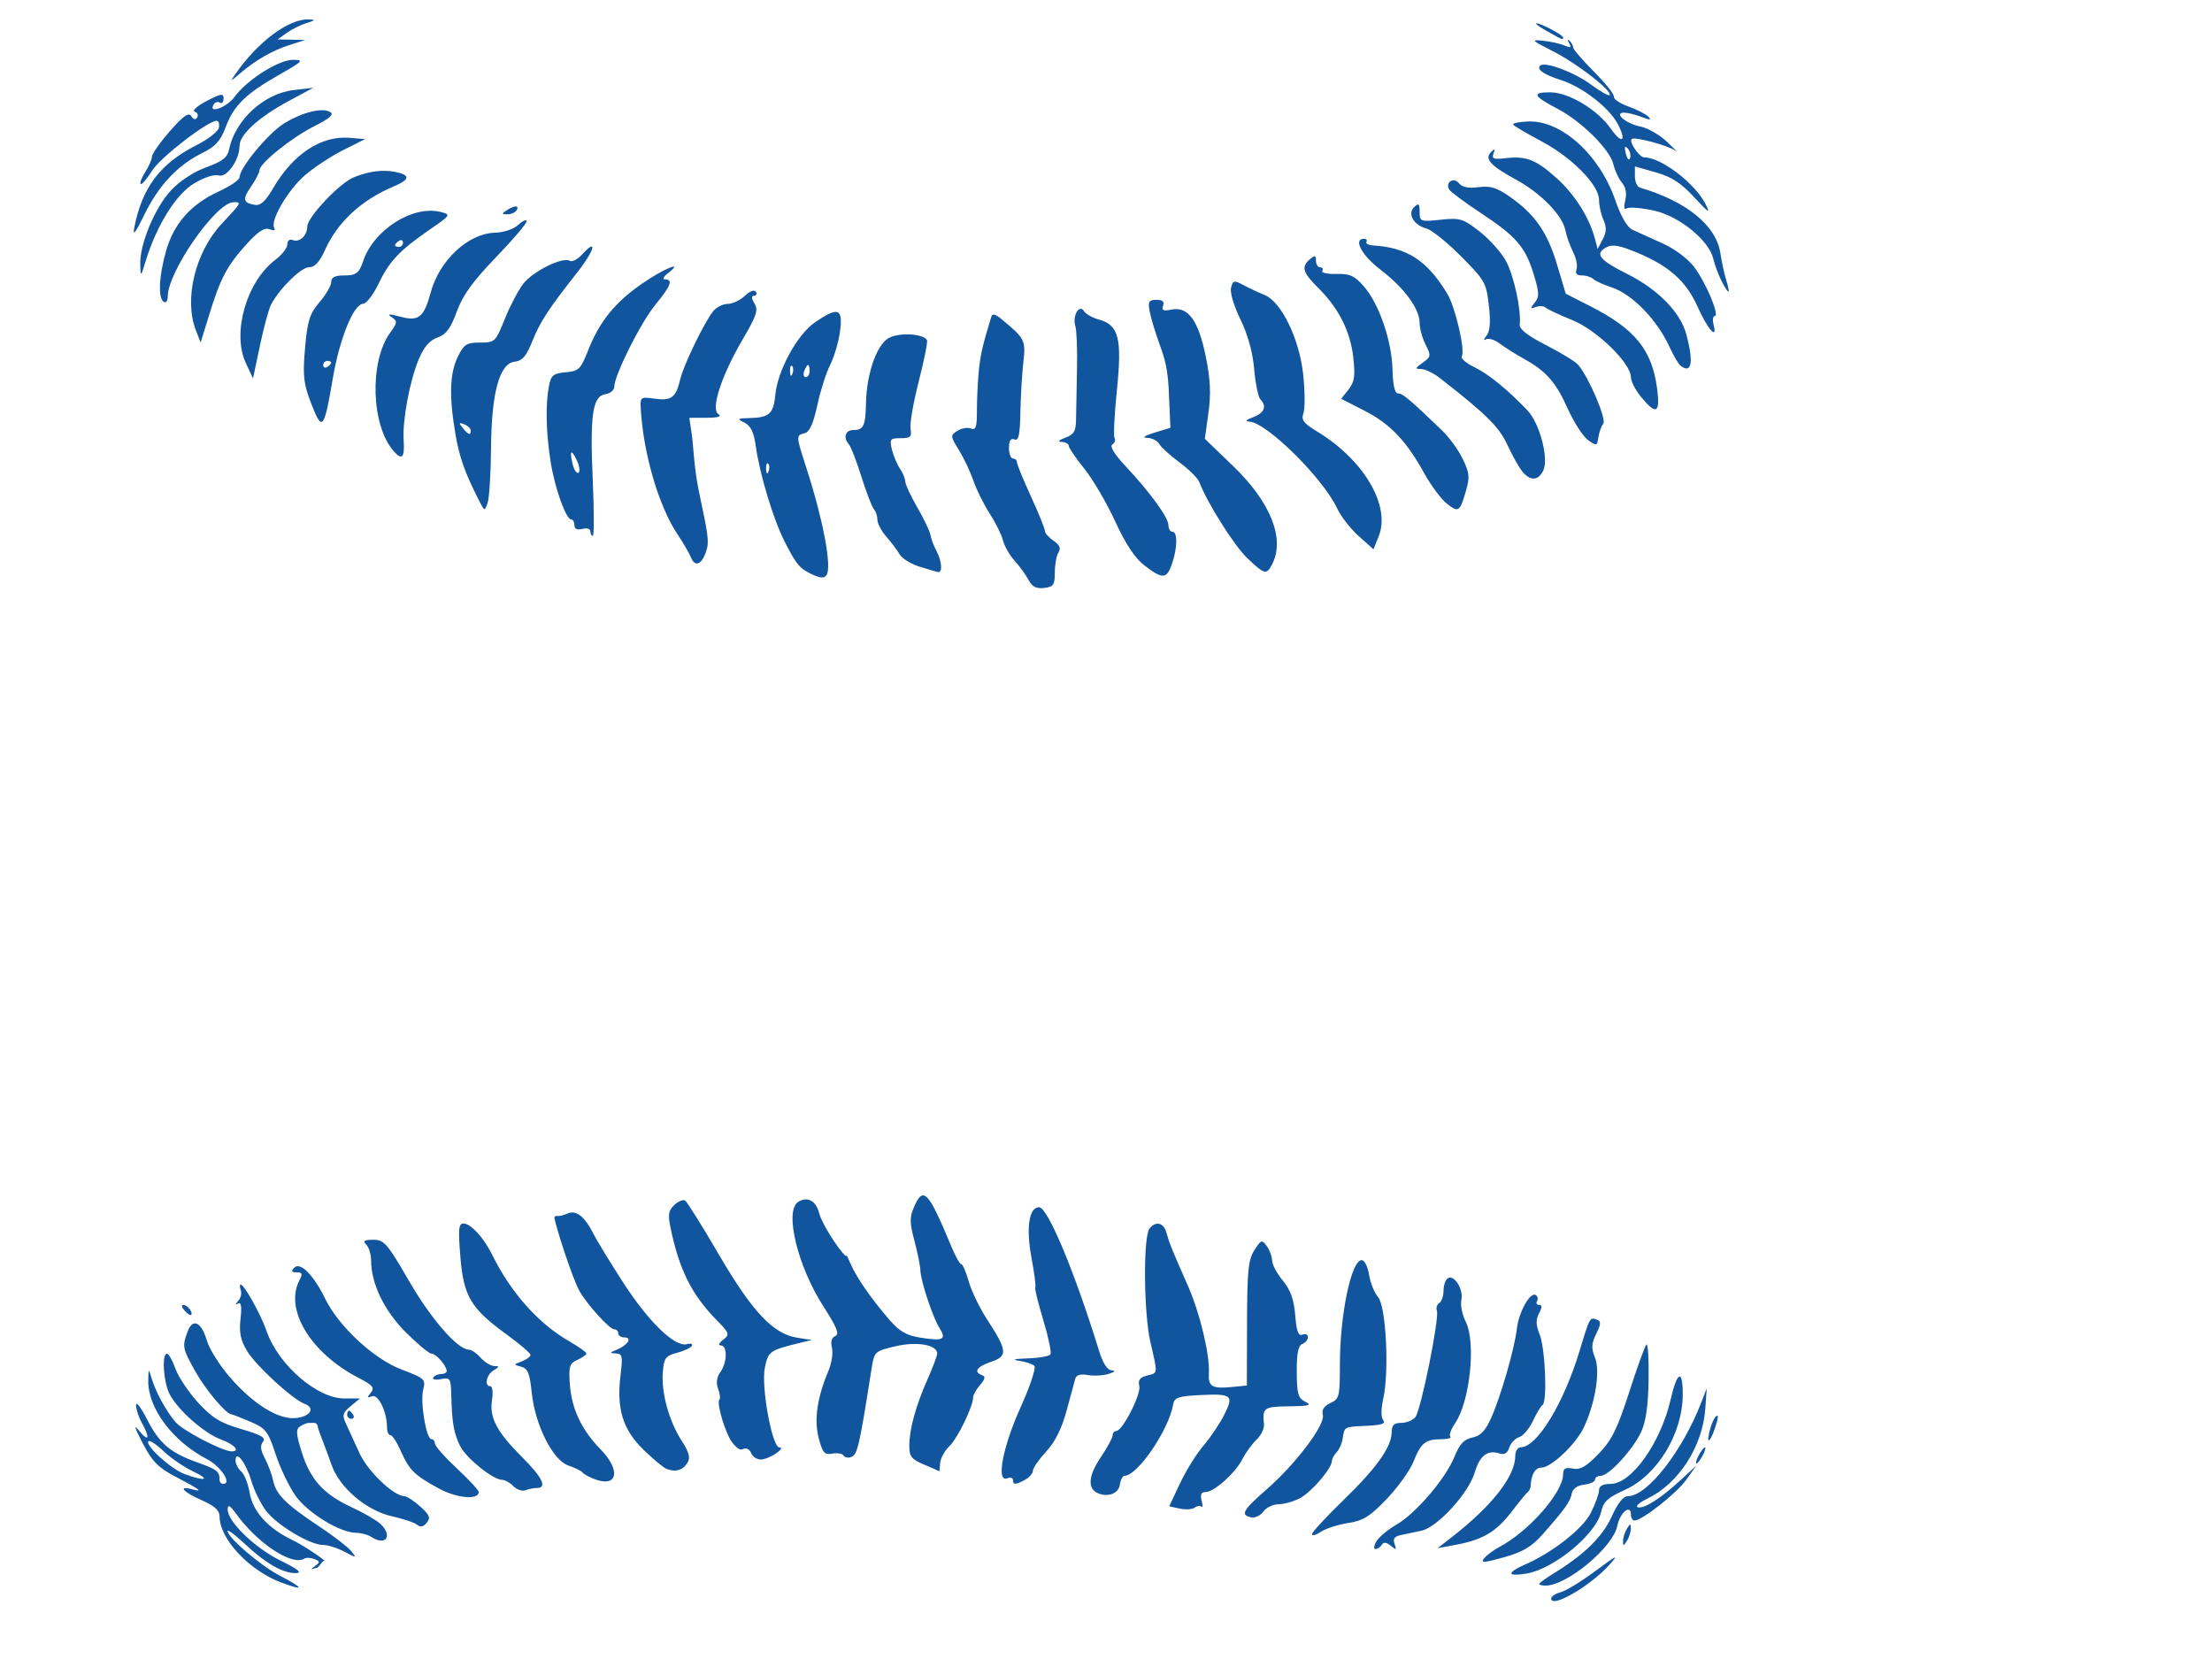 <?xml version="1.0" encoding="UTF-8"?>
<svg width="640" height="480" xmlns="http://www.w3.org/2000/svg" xmlns:svg="http://www.w3.org/2000/svg">
 <title>blue option 3 stitching baseball</title>

 <g>
  <title>Layer 1</title>
  <path id="path3628" fill="#11559e" d="m91.473,453.636c-1.65,0.541 -1.7,0.443 -0.29,-0.574c1.47,-1.06 1.439,-1.326 -0.233,-1.981c-1.062,-0.416 -2.393,-0.464 -2.959,-0.108c-3.434,2.167 -13.453,-4.402 -19.526,-12.801c-1.901,-2.631 -2.563,-3.007 -2.59,-1.476c-0.062,3.512 7.846,11.178 15.32,14.849c5.021,2.466 6.35,3.534 4.484,3.601c-3.679,0.133 -8.82,-2.786 -14.782,-8.394c-2.782,-2.619 -5.058,-4.325 -5.058,-3.795c0,1.868 9.627,10.098 15.162,12.96c7.063,3.653 7.193,4.522 0.286,1.918c-9.266,-3.493 -17.755,-12.606 -17.755,-19.058c0,-1.788 -1.41,-3.072 -5.191,-4.726c-5.341,-2.336 -7.068,-4.307 -2.769,-3.16c3.404,0.908 2.32,0.083 -4.761,-3.624c-5.039,-2.637 -6.768,-4.398 -9.525,-9.698c-2.411,-4.634 -2.687,-5.638 -0.969,-3.532c2.748,3.369 3.165,2.008 0.721,-2.354c-0.907,-1.618 -1.667,-3.931 -1.689,-5.138c-0.022,-1.208 1.386,0.591 3.131,3.996c3.668,7.156 6.686,9.744 14.716,12.615c5.63,2.013 6.336,2.571 6.336,5.009c0,0.647 0.47,1.177 1.046,1.177c2.633,0 -0.645,-5.053 -4.622,-7.124c-10.081,-5.249 -17.231,-14.844 -17.062,-22.896c0.072,-3.44 0.097,-3.455 0.952,-0.581c1.179,3.952 4.141,9.401 6.893,12.676c2.062,2.454 13.651,8.507 16.286,8.507c2.593,0 0.816,-1.994 -3.048,-3.421c-4.932,-1.82 -12.606,-8.605 -14.938,-13.208c-1.762,-3.479 -2.277,-11.626 -0.734,-11.626c0.507,0 1.614,1.951 2.458,4.336c0.845,2.385 3.795,6.799 6.555,9.811c4.066,4.437 6.44,5.892 12.499,7.66c5.77,1.685 7.203,2.523 6.268,3.672c-0.862,1.06 -0.706,2.439 0.54,4.781c0.964,1.811 2.051,4.734 2.419,6.498c0.827,3.983 3.752,6.885 13.326,13.226c4.123,2.733 8.277,5.93 9.229,7.105c1.662,2.055 1.585,2.063 -1.961,0.191c-2.031,-1.072 -4.815,-1.947 -6.189,-1.947c-3.796,0 -13.433,-5.806 -16.541,-9.966c-1.521,-2.035 -3.42,-5.928 -4.219,-8.654c-1.537,-5.236 -4.542,-9.076 -4.542,-5.803c0,0.971 0.738,2.39 1.64,3.154c0.902,0.765 1.988,3.486 2.412,6.048c0.911,5.508 5.246,10.351 12.314,13.758c2.736,1.319 6.993,4.042 9.459,6.05c-0.54,-0.45 -1.812,2.28 -2.497,2.047zm-35.587,-27.906c-2.618,-1.231 -6.453,-3.851 -8.521,-5.822c-2.069,-1.973 -4.052,-3.288 -4.408,-2.924c-1.115,1.138 6.441,8.015 10.427,9.492c6.021,2.23 7.742,1.716 2.501,-0.746zm392.919,36.784c0,-0.622 1.232,-1.446 2.737,-1.831c1.505,-0.386 6.047,-3.162 10.093,-6.17c6.346,-4.718 6.881,-4.944 3.896,-1.648c-5.551,6.13 -16.726,12.577 -16.726,9.649zm-3.46,-4.232c0,-0.272 1.947,-1.685 4.325,-3.141c8.687,-5.316 14.074,-10.621 16.684,-16.43c1.74,-3.869 3.33,-5.836 4.718,-5.836c5.539,0 15.735,-13.055 21.15,-27.079l1.59,-4.12l-0.415,5.886c-0.766,10.876 -7.644,21.615 -16.635,25.969c-2.369,1.15 -3.692,2.299 -2.938,2.556c1.745,0.594 6.589,-2.464 12.414,-7.838l4.559,-4.205l-2.926,4.121c-2.775,3.907 -12.777,11.773 -14.972,11.773c-0.562,0 -1.023,-0.778 -1.023,-1.729c0,-3.163 -3.185,-0.558 -3.923,3.208c-1.226,6.251 -14.56,17.357 -20.841,17.357c-0.972,0 -1.767,-0.221 -1.767,-0.492zm-8.075,-3.055c0,-0.482 1.605,-1.555 3.565,-2.383c8.047,-3.402 17.105,-10.459 19.452,-15.153c1.298,-2.598 2.361,-5.539 2.361,-6.536c0,-1.213 1.1,-1.813 3.325,-1.813c6.071,0 14.489,-11.823 17.397,-24.432c1.894,-8.21 3.501,-8.91 3.501,-1.525c0,11.344 -7.292,23.415 -16.714,27.668c-4.985,2.249 -6.265,3.429 -6.894,6.352c-1.36,6.319 -13.371,16.343 -21.375,17.836c-2.539,0.474 -4.618,0.468 -4.618,-0.014zm-7.878,-4.347c0.751,-0.924 2.745,-2.406 4.429,-3.296c8.501,-4.487 18.425,-15.803 18.439,-21.028c0.005,-1.694 0.651,-2.071 2.82,-1.649c2.157,0.421 3.897,-0.576 7.456,-4.278c3.796,-3.948 5.404,-7.187 8.82,-17.776c2.297,-7.123 4.544,-13.342 4.991,-13.822c0.448,-0.48 0.738,4.047 0.646,10.058c-0.118,7.615 -0.772,12.229 -2.16,15.211c-2.389,5.138 -9.329,12.688 -11.664,12.688c-0.921,0 -1.675,0.495 -1.675,1.098c0,0.605 -1.423,1.268 -3.163,1.473c-1.978,0.232 -3.312,1.186 -3.566,2.545c-0.438,2.358 -1.998,4.546 -8.395,11.783c-3.239,3.663 -5.744,5.153 -11.254,6.692c-5.813,1.623 -6.843,1.678 -5.724,0.301zm-31.127,-4.968c0.761,-1.246 3.339,-3.385 5.727,-4.755c5.595,-3.21 14.25,-13.321 16.81,-19.641c1.51,-3.727 2.786,-5.098 5.199,-5.59c2.372,-0.485 3.778,-1.951 5.446,-5.686c2.784,-6.227 6.766,-20.06 7.431,-25.813c0.56,-4.84 3.867,-10.741 5.458,-9.738c0.575,0.364 0.748,1.153 0.382,1.757c-0.364,0.602 -0.095,1.095 0.599,1.095c0.905,0 0.897,0.698 -0.028,2.463c-0.97,1.85 -0.927,3.357 0.177,6.075c1.623,3.999 2.262,19.531 0.841,20.427c-0.495,0.312 -1.743,2.38 -2.772,4.595c-1.031,2.215 -2.835,4.339 -4.009,4.72c-1.176,0.38 -2.465,1.747 -2.866,3.035c-0.494,1.587 -1.392,2.129 -2.781,1.679c-3.482,-1.128 -5.757,0.61 -7.191,5.492c-1.748,5.959 -10.775,15.849 -15.372,16.842c-1.903,0.412 -4.61,0.985 -6.015,1.275c-1.865,0.384 -2.352,1.08 -1.802,2.575c0.642,1.751 0.484,1.827 -1.092,0.519c-1.24,-1.027 -2.089,-1.124 -2.591,-0.294c-0.411,0.679 -1.24,1.235 -1.844,1.235c-0.602,0 -0.47,-1.02 0.293,-2.267zm21.683,-1.087c11.821,-9.186 18.475,-17.715 18.475,-23.677c0,-1.32 0.718,-2.402 1.594,-2.402c4.682,0 12.444,-12.753 17.032,-27.983c2.892,-9.602 2.969,-9.742 4.933,-8.972c1.304,0.51 1.278,1.206 -0.152,4.13c-1.39,2.844 -1.457,4.164 -0.349,6.892c1.574,3.878 0.117,13.014 -3.211,20.136c-2.284,4.887 -9.451,11.684 -12.32,11.684c-1.773,0 -2.939,2.005 -3.081,5.298c-0.029,0.647 -0.405,1.442 -0.836,1.766c-0.432,0.323 -2.515,2.856 -4.628,5.628c-4.441,5.819 -8.351,8.165 -16.012,9.6l-5.463,1.023l4.018,-3.123zm49.656,0.999c0,-0.971 0.504,-2.561 1.118,-3.532c0.995,-1.569 1.118,-1.569 1.118,0c0,0.971 -0.503,2.561 -1.118,3.532c-0.994,1.57 -1.118,1.57 -1.118,0zm-362.239,-1.178c-0.951,-0.627 -2.915,-1.148 -4.364,-1.159c-4.642,-0.031 -13.963,-5.743 -17.496,-10.72c-1.86,-2.621 -4.456,-8.04 -5.768,-12.041c-2.173,-6.629 -2.821,-7.465 -7.277,-9.375c-2.69,-1.154 -5.15,-2.109 -5.467,-2.122c-1.567,-0.064 -7.456,-7.048 -10.461,-12.405c-3.752,-6.691 -3.862,-7.246 -2.266,-11.531c1.499,-4.026 3.995,-2.855 5.605,2.629c0.706,2.404 3.707,7.166 6.671,10.582c6.758,7.79 14.033,12.29 19.05,11.786c4.202,-0.422 5.742,-2.908 2.547,-4.112c-3.539,-1.333 -14.041,-10.982 -16.659,-15.305c-1.885,-3.113 -2.329,-5.292 -1.89,-9.267c0.402,-3.645 0.186,-4.977 -0.724,-4.459c-0.87,0.497 -0.852,0.248 0.053,-0.753c0.744,-0.822 1.077,-2.224 0.743,-3.117c-0.336,-0.892 -0.347,-1.622 -0.024,-1.622c1.019,0 5.821,8.639 7.526,13.539c3.38,9.711 14.594,19.426 22.427,19.426l4.568,0l-2.696,2.228c-2.315,1.913 -2.511,2.619 -1.385,5.002c0.721,1.527 2.465,5.34 3.874,8.474c2.39,5.31 9.866,12.493 13.102,12.587c0.698,0.02 2.745,1.363 4.55,2.983c2.692,2.416 3.027,3.258 1.866,4.687c-0.961,1.181 -1.855,1.368 -2.783,0.582c-0.753,-0.637 -4.026,-1.74 -7.275,-2.451c-7.305,-1.6 -15.167,-8.267 -17.453,-14.803c-0.881,-2.516 -2.135,-5.898 -2.787,-7.517c-0.653,-1.618 -1.231,-3.34 -1.284,-3.826c-0.053,-0.486 -0.486,-0.883 -0.962,-0.883c-0.475,0 -1.254,0.008 -1.73,0.018c-0.475,0.01 -1.549,0.461 -2.386,1.003c-1.242,0.804 -1.159,2.15 0.454,7.339c2.486,7.995 6.272,12.215 14.333,15.971c3.489,1.625 7.252,3.786 8.363,4.8c3.837,3.503 1.697,6.664 -2.596,3.832zm272.219,-0.747c-0.007,-0.56 4.083,-4.991 9.089,-9.848c9.712,-9.423 13.98,-15.441 13.987,-19.719c0.004,-2.003 0.674,-2.649 2.747,-2.649c1.509,0 3.357,-0.756 4.108,-1.68c1.607,-1.975 7.005,-28.702 6.22,-30.792c-0.296,-0.787 0.016,-1.781 0.694,-2.209c0.677,-0.426 1.232,-2.039 1.232,-3.581c0,-1.542 0.553,-3.153 1.229,-3.58c1.852,-1.168 4.607,3.208 3.929,6.239c-0.326,1.462 0.237,4.297 1.251,6.3c3.036,5.991 1.243,23.133 -3.079,29.436c-1.16,1.692 -1.778,3.413 -1.373,3.825c0.404,0.413 -0.779,0.76 -2.63,0.769c-4.576,0.025 -5.847,1.053 -8.033,6.499c-1.03,2.566 -4.519,7.431 -7.753,10.808c-4.842,5.059 -6.807,6.282 -11.148,6.942c-2.897,0.441 -6.436,1.579 -7.864,2.53c-1.427,0.95 -2.6,1.27 -2.606,0.71zm-17.581,-4.884c-3.204,-0.679 -2.446,-2.053 4.444,-8.062c8.424,-7.344 17.018,-18.723 16.289,-21.568c-0.376,-1.464 0.333,-2.576 2.189,-3.439c2.565,-1.193 2.744,-1.905 2.744,-10.943c0,-14.654 3.282,-30.411 6.333,-30.411c0.792,0 1.745,1.919 2.118,4.266c0.373,2.347 1.542,5.24 2.597,6.43c2.297,2.59 3.267,21.362 1.515,29.32c-0.688,3.127 -0.692,5.481 -0.007,6.323c0.786,0.968 -0.529,1.411 -4.733,1.596c-6.654,0.291 -6.488,0.205 -7.004,3.658c-0.214,1.426 -1.005,3.222 -1.757,3.99c-0.753,0.769 -1.369,1.903 -1.369,2.522c0,2.131 -5.894,9.006 -9.231,10.767c-1.839,0.97 -4.637,1.765 -6.218,1.765c-1.582,0 -3.554,0.947 -4.384,2.106c-0.829,1.159 -2.415,1.915 -3.526,1.68zm-20.647,-2.529l-3.057,-0.669l3.114,-6.639c1.711,-3.651 4.77,-8.565 6.798,-10.922c2.026,-2.356 4.742,-6.399 6.034,-8.984c2.831,-5.663 2.208,-6.119 -7.643,-5.599c-5.732,0.302 -6.843,0.723 -7.183,2.712c-1.25,7.331 -10.299,20.603 -14.048,20.603c-0.542,0 -1.15,1.144 -1.353,2.542c-0.368,2.536 -3.25,3.723 -6.217,2.561c-3.2,-1.253 -2.987,-4.995 0.587,-10.296c1.942,-2.881 3.531,-5.806 3.531,-6.498c0,-0.693 0.47,-1.26 1.044,-1.26c1.813,0 7.275,-10.693 6.669,-13.058c-0.425,-1.653 0.162,-2.446 2.198,-2.968c3.264,-0.836 3.202,-0.234 1.007,-9.739c-1.935,-8.376 -2.102,-30.434 -0.25,-32.804c1.791,-2.292 4.1,-1.737 4.899,1.177c0.844,3.075 1.447,4.566 6.199,15.339c3.518,7.972 6.403,20.075 6.08,25.499c-0.22,3.661 0.983,4.369 6.515,3.83l4.476,-0.436l0.048,-17.963c0.043,-15.29 0.36,-18.446 2.136,-21.212c1.956,-3.046 2.181,-3.116 3.603,-1.132c0.834,1.164 1.517,3.035 1.517,4.156c0,1.122 1.388,3.724 3.087,5.785c2.253,2.732 3.224,5.435 3.596,10.007c0.383,4.711 0.904,6.107 2.104,5.638c0.877,-0.344 1.593,-0.023 1.593,0.715c0,0.737 -0.739,1.629 -1.643,1.984c-1.188,0.465 -1.631,2.701 -1.601,8.082c0.037,6.412 0.383,7.608 2.509,8.659c1.992,0.984 1.081,1.234 -4.744,1.297c-7.334,0.082 -7.748,0.379 -7.249,5.204c0.123,1.197 -0.849,3.2 -2.162,4.449c-1.312,1.248 -3.152,3.78 -4.088,5.626c-2.044,4.034 -8.188,9.525 -10.658,9.525c-1.237,0 -1.584,0.751 -1.144,2.471c0.348,1.359 0.327,2.158 -0.048,1.776c-0.374,-0.382 -1.247,-0.266 -1.94,0.258c-0.693,0.525 -2.635,0.652 -4.316,0.284zm-214.108,-5.681c-7.263,-3.891 -8.803,-5.386 -11.247,-10.916c-1.135,-2.571 -2.505,-4.674 -3.044,-4.674c-0.537,0 -0.978,-0.981 -0.978,-2.179c0,-4.5 -2.522,-9.761 -4.337,-9.051c-1.428,0.559 -1.494,0.365 -0.355,-1.036c1.167,-1.436 0.566,-2.158 -3.585,-4.308c-13.85,-7.175 -21.481,-19.808 -17.059,-28.24c0.968,-1.845 0.814,-2.278 -0.808,-2.278c-1.527,0 -1.682,-0.326 -0.654,-1.375c1.695,-1.73 5.579,2.205 8.912,9.027c3.923,8.029 14.061,17.423 22.087,20.464c6.698,2.54 7.04,2.854 6.271,5.788c-0.927,3.539 0.859,14.365 2.37,14.365c0.55,0 1.001,0.569 1.001,1.264c0,0.696 2.855,3.927 6.344,7.181c3.489,3.255 6.344,6.333 6.344,6.841c0,2.334 -6.166,1.856 -11.262,-0.873zm21.298,-0.807c-0.988,-1.008 -2.455,-1.833 -3.259,-1.833c-2.594,0 -10.347,-6.219 -12.124,-9.727c-1.85,-3.652 -2.388,-6.725 -2.595,-14.839c-0.124,-4.806 -0.318,-5.105 -2.982,-4.585c-1.566,0.306 -2.574,0.103 -2.238,-0.451c0.336,-0.554 1.358,-1.008 2.271,-1.008c0.915,0 1.646,-0.397 1.626,-0.883c-0.065,-1.567 -3.063,-5.003 -4.364,-5.003c-0.694,0 -4.05,-2.782 -7.457,-6.18c-6.268,-6.254 -10.059,-14.121 -10.059,-20.871c0,-1.699 -0.622,-3.723 -1.384,-4.5c-1.076,-1.099 -0.622,-1.413 2.043,-1.413c3.12,0 4.043,1.065 10.324,11.927c6.371,11.017 14.076,19.859 17.307,19.859c0.739,0 2.284,1.06 3.432,2.356c1.148,1.294 2.916,2.37 3.928,2.389c1.572,0.031 1.546,0.21 -0.18,1.237c-2.115,1.258 -2.798,4.615 -0.937,4.615c0.594,0 0.8,1.772 0.455,3.937c-0.812,5.107 1.378,9.263 8.755,16.62c5.858,5.842 7.301,8.874 4.223,8.874c-0.901,0 -2.391,0.296 -3.313,0.657c-0.921,0.361 -2.483,-0.169 -3.472,-1.178zm23.449,-2.046c-1.568,-0.595 -3.125,-1.46 -3.461,-1.922c-0.335,-0.461 -2.167,-1.362 -4.07,-2.001c-4.531,-1.522 -9.675,-11.77 -10.625,-21.172c-0.557,-5.501 -1.131,-6.912 -3.021,-7.417c-2.278,-0.608 -2.274,-0.645 0.177,-1.57c1.381,-0.521 2.497,-1.362 2.48,-1.868c-0.017,-0.507 -3.07,-3.127 -6.786,-5.823c-10.462,-7.59 -12.554,-11.083 -13.488,-22.519c-0.661,-8.082 -0.513,-9.663 0.905,-9.663c2.1,0 5.838,4.077 8.305,9.062c5.471,11.05 13.397,19.923 22.422,25.101c2.653,1.52 4.822,3.072 4.822,3.447c0,0.375 -1.167,1.204 -2.595,1.843c-2.286,1.024 -2.546,1.865 -2.183,7.048c0.495,7.072 3.383,13.214 8.823,18.767c6.03,6.154 5.032,11.241 -1.705,8.687zm121.086,0.25c0,-0.627 -0.753,-0.845 -1.674,-0.485c-3.261,1.277 -1.307,-9.049 3.889,-20.551c2.755,-6.097 4.523,-11.431 3.972,-11.977c-0.548,-0.541 -2.554,-1.211 -4.457,-1.486c-2.219,-0.323 -1.312,-0.567 2.528,-0.681c3.293,-0.096 6.261,-0.628 6.596,-1.18c0.333,-0.551 -0.61,-5.032 -2.099,-9.955c-1.487,-4.922 -2.518,-9.141 -2.288,-9.377c0.23,-0.235 -0.266,-4.099 -1.103,-8.587c-1.621,-8.69 -0.729,-14.636 2.196,-14.636c2.493,0 10.275,18.629 17.335,41.499c1.138,3.692 2.396,5.633 3.699,5.71c1.233,0.072 0.891,0.453 -0.909,1.013c-1.587,0.493 -4.304,0.64 -6.039,0.328c-2.06,-0.372 -3.315,-0.009 -3.617,1.046c-0.255,0.889 -1.386,5.059 -2.514,9.268c-1.389,5.174 -3.299,9.003 -5.9,11.823c-2.116,2.294 -3.848,4.79 -3.848,5.551c0,0.759 -1.003,1.928 -2.23,2.598c-2.775,1.516 -3.537,1.533 -3.537,0.079zm-100.285,-3.233c-0.914,-0.374 -3.936,-2.905 -6.716,-5.625c-5.891,-5.762 -7.726,-11.766 -6.542,-21.425c0.682,-5.579 0.534,-6.258 -1.388,-6.324c-1.875,-0.065 -1.834,-0.205 0.327,-1.095c3.162,-1.302 4.555,-3.54 2.204,-3.54c-0.989,0 -1.797,-0.53 -1.797,-1.178c0,-0.647 -0.536,-1.176 -1.19,-1.176c-1.327,0 -7.851,-7.193 -10.019,-11.047c-2.167,-3.852 -7.248,-19.786 -7.248,-21.275c0,-0.354 0.389,-0.559 0.865,-0.455c0.476,0.102 1.78,-0.222 2.899,-0.721c2.473,-1.104 4.954,0.813 7.436,5.746c1.002,1.989 4.903,8.385 8.669,14.213c7.357,11.381 14.976,18.766 18.416,17.847c1.151,-0.306 1.805,-0.085 1.456,0.492c-0.35,0.576 -2.297,1.485 -4.327,2.018c-3.261,0.857 -3.736,1.506 -4.065,5.558c-0.481,5.925 1.754,14.102 5.412,19.807c2.222,3.463 2.616,4.973 1.69,6.475c-1.325,2.146 -3.515,2.76 -6.082,1.705zm74.619,-1.198c-3.696,-1.548 -4.325,-2.346 -4.319,-5.478c0.008,-4.803 1.879,-11.61 5.301,-19.301c1.522,-3.419 2.767,-6.743 2.767,-7.387c0,-2.528 -5.945,-3.547 -12.13,-2.079c-6.035,1.432 -6.082,1.478 -6.916,6.796c-3.492,22.241 -4.02,24.525 -5.837,25.237c-0.865,0.34 -1.859,0.146 -2.207,-0.428c-0.347,-0.574 -1.816,-0.825 -3.264,-0.557c-2.256,0.417 -2.818,-0.224 -3.936,-4.496c-1.384,-5.289 -0.445,-11.732 2.84,-19.505c0.914,-2.16 1.359,-5.15 0.991,-6.647c-0.436,-1.771 -0.093,-2.946 0.982,-3.367c1.265,-0.495 0.459,-2.5 -3.444,-8.565c-7.487,-11.634 -11.353,-27.641 -7.306,-30.246c2.666,-1.717 5.205,-0.316 6.112,3.371c0.663,2.7 5.401,10.302 7.662,12.295c0.367,0.324 -0.303,-1.627 1.442,2.355c1.743,3.982 5.847,9.886 11.167,16.07c2.927,3.402 4.925,4.547 9.086,5.201c6.541,1.028 7.5,0.535 5.427,-2.79c-2.012,-3.23 -5.435,-13.569 -5.536,-16.715c-0.041,-1.295 -0.819,-5.145 -1.729,-8.556c-1.384,-5.19 -1.405,-6.774 -0.131,-9.713c2.702,-6.229 4.127,-4.72 10.862,11.499c1.142,2.753 2.414,5.004 2.826,5.004c0.412,0 1.386,2.252 2.164,5.003c0.778,2.753 3.141,7.653 5.251,10.89c5.938,9.111 6.1,10.71 1.242,12.347c-4.169,1.403 -5.221,2.944 -2.641,3.865c1.058,0.378 0.903,1.136 -0.576,2.84c-1.111,1.278 -2.02,2.901 -2.02,3.606c0,2.628 -4.499,11.872 -6.88,14.136c-1.358,1.291 -2.551,3.473 -2.654,4.85c-0.101,1.377 -0.204,2.453 -0.227,2.39c-0.024,-0.063 -1.989,-0.929 -4.369,-1.925zm224.07,-2.67c0.679,-1.295 1.495,-2.355 1.812,-2.355c0.317,0 0.021,1.06 -0.658,2.355c-0.679,1.295 -1.494,2.355 -1.811,2.355c-0.318,0 -0.022,-1.06 0.657,-2.355zm-274.144,-0.656c-0.379,-1.009 -1.325,-1.585 -2.102,-1.281c-0.776,0.304 -1.276,0.714 -3.252,-1.64c-1.976,-2.355 -4.795,-11.579 -3.839,-12.556c0.319,-0.325 0.148,-1.747 -0.378,-3.16c-0.634,-1.702 -0.414,-3.327 0.65,-4.813c1.999,-2.79 2.104,-7.667 0.166,-7.718c-0.857,-0.022 -0.594,-0.693 0.647,-1.655c1.968,-1.52 1.855,-1.856 -1.913,-5.702c-7.263,-7.412 -10.868,-14.691 -13.379,-27.008c-0.715,-3.499 -0.477,-4.765 1.18,-6.296c1.14,-1.052 2.535,-1.623 3.1,-1.267c0.563,0.356 4.986,7.428 9.825,15.715c9.623,16.475 15.653,22.876 22.583,23.971l4.2,0.664l-3.461,0.851c-8.735,2.149 -9.1,2.411 -10.082,7.232c-1.1,5.405 2.096,22.941 4.193,23.002c2.162,0.064 -3.068,3.494 -5.326,3.494c-1.167,0 -2.433,-0.825 -2.812,-1.833l0,0l0,0zm277.161,-5.818c0.408,-1.943 1.252,-4.063 1.875,-4.71c0.747,-0.773 0.846,-0.167 0.289,1.766c-1.366,4.753 -3.014,6.995 -2.164,2.944zm-394.058,-5.299c0,-0.647 0.229,-1.177 0.509,-1.177c0.28,0 0.829,0.53 1.222,1.177c0.392,0.648 0.162,1.177 -0.51,1.177c-0.672,0 -1.221,-0.529 -1.221,-1.177zm-47.051,-30.139c-0.818,-0.907 -0.978,-1.648 -0.356,-1.648c1.198,0 2.932,2.24 2.247,2.903c-0.222,0.216 -1.073,-0.35 -1.891,-1.255l0,0zm244.22,-211.36c-0.765,-1.46 -2.582,-3.965 -4.039,-5.567c-1.456,-1.603 -2.979,-4.262 -3.384,-5.909c-0.405,-1.647 -2.127,-5.134 -3.826,-7.748c-1.698,-2.615 -3.815,-6.873 -4.703,-9.463c-0.889,-2.591 -2.784,-6.601 -4.211,-8.914c-2.502,-4.056 -2.519,-4.254 -0.449,-5.573c1.181,-0.752 2.938,-1.059 3.904,-0.679c1.427,0.558 1.756,-0.388 1.745,-5.023c-0.006,-3.142 0.229,-8.253 0.523,-11.359c0.464,-4.872 1.118,-7.741 3.62,-15.853c0.34,-1.099 1.114,-0.945 2.97,0.588c6.798,5.619 7.052,6.119 6.322,12.498c-0.382,3.332 -0.766,9.856 -0.855,14.496c-0.126,6.588 -0.505,8.301 -1.731,7.82c-1.079,-0.422 -1.572,0.349 -1.572,2.454c0,1.688 0.52,3.07 1.154,3.07c0.635,0 1.153,0.482 1.153,1.073c0,0.589 1.817,5.031 4.038,9.87c2.22,4.839 4.037,9.326 4.037,9.968c0,0.644 1.127,1.933 2.504,2.867c1.786,1.211 2.2,2.179 1.442,3.381c-0.584,0.926 -1.063,3.539 -1.063,5.804c0,3.596 -0.394,4.167 -3.094,4.486c-2.252,0.266 -3.473,-0.358 -4.485,-2.287zm-62.208,-1.454c-3.977,-1.78 -4.888,-2.828 -8.335,-9.574c-3.324,-6.507 -7.223,-19.398 -8.418,-27.832c-0.559,-3.949 -1.462,-5.802 -3.257,-6.69c-2.241,-1.107 -2.09,-1.235 1.554,-1.324c5.614,-0.135 6.858,-1.262 7.368,-6.674c0.669,-7.08 6.319,-17.453 11.428,-20.977c6.74,-4.649 8.2,-4.145 7.304,2.53c-0.41,3.051 -1.693,7.422 -2.851,9.712c-1.158,2.29 -2.835,7.557 -3.727,11.706c-1.141,5.308 -2.223,7.703 -3.651,8.084c-2.537,0.677 -2.537,0.659 0.408,9.785c4.938,15.3 7.504,28.831 5.924,31.233c-0.63,0.957 -1.642,0.963 -3.747,0.021l0,0zm-13.145,-32.212c-0.383,-0.391 -0.656,0.304 -0.605,1.545c0.055,1.371 0.328,1.651 0.696,0.711c0.334,-0.85 0.293,-1.865 -0.091,-2.256zm6.921,-28.255c-0.383,-0.391 -0.656,0.304 -0.606,1.545c0.056,1.371 0.329,1.651 0.697,0.711c0.334,-0.85 0.292,-1.865 -0.091,-2.256l0,0zm5.07,1.447c0,-0.971 -0.204,-1.765 -0.452,-1.765c-0.25,0 -0.752,0.794 -1.118,1.765c-0.365,0.972 -0.161,1.766 0.454,1.766c0.614,0 1.116,-0.794 1.116,-1.766zm96.895,56.27c-2.753,-2.111 -5.459,-6.185 -8.513,-12.821c-2.463,-5.348 -6.486,-12.205 -8.94,-15.236c-2.454,-3.032 -4.463,-5.985 -4.463,-6.561c0,-0.578 -0.908,-1.091 -2.018,-1.142c-1.318,-0.061 -0.959,-0.49 1.035,-1.235c2.538,-0.95 3.06,-1.878 3.093,-5.5c0.022,-2.395 0.143,-8.89 0.268,-14.431c0.123,-5.541 -0.089,-11.103 -0.473,-12.361c-0.917,-3.002 1.129,-6.493 2.519,-4.298c0.53,0.837 2.477,1.931 4.326,2.431c5.706,1.543 6.704,5.469 5.176,20.359c-0.726,7.074 -1.033,13.335 -0.683,13.913c0.351,0.579 0.06,1.416 -0.646,1.861c-0.809,0.511 0.601,2.822 3.823,6.263c7.184,7.673 12.418,14.88 12.418,17.1c0,1.04 0.519,1.89 1.153,1.89c1.525,0 1.468,4.617 -0.113,9.243c-1.528,4.474 -2.709,4.552 -7.962,0.525zm-65.1,0.325c-2.498,-0.788 -5.092,-2.395 -5.768,-3.57c-0.674,-1.177 -2.394,-3.467 -3.821,-5.09c-1.428,-1.625 -2.595,-3.829 -2.595,-4.901c0,-1.07 -0.455,-2.45 -1.011,-3.065c-0.557,-0.615 -2.178,-4.827 -3.604,-9.359c-1.425,-4.533 -3.047,-8.745 -3.602,-9.36c-1.756,-1.942 -1.098,-4.179 1.228,-4.179c2.995,0 3.551,-1.184 3.69,-7.87c0.171,-8.199 2.917,-16.328 6.274,-18.573c2.757,-1.842 10.164,-1.57 11.368,0.417c0.261,0.433 -0.81,5.802 -2.381,11.934c-1.571,6.131 -2.641,12.34 -2.378,13.797c0.404,2.247 -0.027,2.649 -2.846,2.649c-3.042,0 -3.257,0.273 -2.551,3.238c0.423,1.78 1.471,4.283 2.328,5.559c0.857,1.278 1.559,2.976 1.559,3.775c0,0.798 1.566,4.164 3.481,7.477c1.914,3.314 3.627,6.913 3.805,7.999c0.178,1.085 0.948,3.13 1.711,4.545c1.55,2.878 1.842,6.323 0.519,6.135c-0.475,-0.069 -2.908,-0.769 -5.406,-1.558zm94.828,-2.466c-3.759,-3.567 -11.682,-16.133 -13.873,-22.001c-0.412,-1.107 -2.981,-3.661 -5.707,-5.676c-2.726,-2.016 -5.371,-4.421 -5.879,-5.346c-0.507,-0.924 -2.064,-1.721 -3.46,-1.771c-1.624,-0.059 -0.879,-0.601 2.069,-1.507l4.607,-1.417l-0.387,-8.794c-0.217,-8.497 -1.404,-11.616 -2.721,-15.269c-1.285,-3.561 -2.594,-7.932 -2.91,-9.712c-0.486,-2.736 -0.177,-3.238 1.987,-3.238c1.777,0 2.363,0.529 1.912,1.727c-0.503,1.338 0.055,1.582 2.477,1.088c4.775,-0.975 7.79,3.191 9.896,13.676c1.325,6.595 1.515,10.724 0.745,16.28l-1.031,7.443l8.162,7.854c10.945,10.532 15.132,21.144 11.258,28.534c-1.592,3.034 -2.125,2.895 -7.145,-1.87l0,0zm-160.94,-0.169c-0.475,-1.188 -2.281,-4.289 -4.014,-6.892c-5.291,-7.95 -9.712,-22.985 -10.5,-35.708c-0.242,-3.909 -0.204,-3.94 4.062,-3.357c4.799,0.658 6.107,-0.35 7.335,-5.654c0.936,-4.042 7.057,-16.651 9.571,-19.714c0.93,-1.133 2.81,-2.061 4.179,-2.061c1.367,0 3.595,-1.054 4.951,-2.342c1.437,-1.366 2.757,-1.857 3.168,-1.178c0.389,0.641 0.152,1.166 -0.525,1.166c-0.826,0 -0.781,0.737 0.135,2.234c1.154,1.886 0.631,3.489 -3.367,10.302c-6.194,10.557 -9.357,20.239 -7.09,21.705c1.081,0.699 -0.038,1.048 -3.392,1.06l-5.004,0.018l0.737,5.003c0.404,2.753 0.613,9.141 1.904,15.637c1.68,8.457 3.237,14.128 2.51,16.993c-1.169,4.599 -3.401,5.935 -4.66,2.788l-0,0zm193.169,-6.22c-2.359,-2.113 -5.147,-5.688 -6.195,-7.943c-4.072,-8.758 -20.437,-24.947 -25.447,-25.173c-1.335,-0.062 -0.943,-0.507 1.12,-1.276c3.247,-1.21 4.03,-3.171 2.065,-5.176c-0.608,-0.621 -1.41,-4.568 -1.781,-8.772c-0.44,-4.96 -1.837,-10.004 -3.986,-14.377c-1.886,-3.841 -3.047,-7.759 -2.7,-9.112c0.556,-2.169 0.871,-2.234 3.649,-0.753c1.672,0.891 4.392,2.164 6.045,2.828c4.876,1.958 10.106,12.751 11.191,23.093c0.505,4.809 0.531,9.812 0.059,11.117c-0.705,1.944 0.015,2.905 3.977,5.307c13.529,8.203 21.329,21.481 17.802,30.302l-1.51,3.779l-4.289,-3.843zm-222.294,-1.374c0,-0.736 -1.018,-1.044 -2.307,-0.699c-1.5,0.4 -2.307,0.036 -2.307,-1.04c0,-0.911 -0.397,-1.656 -0.882,-1.656c-1.541,0 -4.768,-8.991 -5.993,-16.695c-1.345,-8.458 -1.528,-16.655 -0.492,-21.945c0.615,-3.133 1.261,-3.663 4.839,-3.973c3.781,-0.328 4.33,-0.863 6.5,-6.352c3.319,-8.391 7.723,-13.832 15.628,-19.311c6.333,-4.389 12.424,-6.835 7.439,-2.987c-1.261,0.974 -1.61,1.745 -0.798,1.766c2.371,0.061 1.674,1.89 -2.778,7.284c-4.228,5.123 -11.928,20.483 -11.928,23.793c0,0.968 -1.149,1.929 -2.553,2.137c-3.721,0.548 -4.52,5.933 -3.678,24.805c0.398,8.903 0.405,16.187 0.016,16.187c-0.388,0 -0.706,-0.592 -0.706,-1.314zm-3.847,-20.381c-1.649,-3.568 -2.274,-3.106 -1.278,0.945c0.417,1.691 1.171,2.813 1.678,2.494c0.507,-0.321 0.328,-1.868 -0.4,-3.439zm-28.112,11.969c-4.342,-8.483 -5.912,-12.866 -7.094,-19.802c-1.852,-10.868 -1.644,-17.484 0.7,-22.273c1.779,-3.633 2.539,-4.12 6.436,-4.12c4.299,0 4.494,-0.186 7.138,-6.789c1.495,-3.734 3.918,-8.342 5.385,-10.24c2.803,-3.625 11.464,-7.88 13.469,-6.615c0.645,0.407 2.236,-0.426 3.536,-1.85c4.595,-5.035 3.605,-1.165 -1.294,5.057c-8.505,10.8 -10.834,14.368 -13.122,20.092c-1.714,4.289 -2.87,5.621 -5.106,5.887c-4.424,0.528 -6.705,8.959 -6.837,25.281c-0.058,7.24 -0.501,14.254 -0.984,15.586c-0.869,2.399 -0.89,2.397 -2.227,-0.214zm-2.647,-20.757c0,-0.579 -0.852,-1.385 -1.893,-1.793c-1.584,-0.62 -1.655,-0.448 -0.436,1.052c1.661,2.042 2.329,2.255 2.329,0.741zm282.323,21.087c-1.621,-1.302 -4.538,-5.245 -6.485,-8.764c-5.209,-9.421 -9.868,-14.282 -17.338,-18.092l-6.662,-3.399l2.117,-2.667c1.733,-2.185 1.984,-3.873 1.383,-9.313c-0.835,-7.554 -4.212,-14.243 -10.163,-20.131c-4.496,-4.446 -4.963,-6.089 -2.36,-8.294c1.417,-1.2 1.729,-1.12 1.729,0.446c0,1.05 0.551,1.91 1.223,1.91c0.672,0 0.942,0.461 0.6,1.026c-0.342,0.565 1.493,0.969 4.079,0.899c3.89,-0.104 5.255,0.509 7.92,3.553c4.416,5.044 8.095,15.677 8.32,24.048c0.126,4.671 0.663,6.971 1.623,6.971c1.337,0 3.302,1.656 12.785,10.778c2.019,1.942 4.686,5.624 5.925,8.179c1.937,3.997 2.066,5.292 0.921,9.248c-1.767,6.111 -2.17,6.369 -5.617,3.603zm21.985,-9.146c-0.953,-1.134 -2.912,-4.61 -4.355,-7.727c-2.441,-5.273 -5.933,-8.737 -19.509,-19.351c-1.864,-1.456 -4.331,-2.649 -5.481,-2.649c-1.822,0 -1.76,-0.237 0.468,-1.829c2.404,-1.72 2.455,-2.037 0.833,-5.24c-0.95,-1.874 -1.727,-4.681 -1.727,-6.236c0,-4.132 -4.438,-10.188 -11.291,-15.408c-5.467,-4.165 -8.03,-8.959 -4.79,-8.959c0.671,0 0.98,0.397 0.686,0.883c-0.294,0.486 0.584,0.954 1.951,1.04c9.907,0.626 15.589,4.327 21.446,13.97c2.331,3.839 5.24,16.381 4.198,18.102c-0.355,0.586 1.251,1.984 3.57,3.107c4.159,2.014 9.594,6.43 15.408,12.516c3.625,3.797 6.309,14.189 4.538,17.569c-1.482,2.826 -3.684,2.905 -5.945,0.213zm-326.572,-5.922c-6.565,-7.404 -7.136,-25.913 -1.06,-34.302c2.129,-2.939 2.165,-3.315 0.424,-4.515c-1.413,-0.974 -0.734,-0.997 2.645,-0.094c5.191,1.386 6.731,0.135 8.675,-7.052c2.519,-9.31 10.86,-17.075 18.553,-17.272c2.571,-0.066 5.43,-1.034 6.805,-2.303c1.304,-1.205 2.371,-1.647 2.371,-0.983c0,0.665 -4.022,5.383 -8.939,10.484c-6.634,6.883 -9.535,10.91 -11.247,15.611c-1.778,4.881 -3.059,6.605 -5.584,7.51c-2.275,0.816 -3.934,2.737 -5.421,6.281c-2.593,6.172 -4.749,17.669 -4.375,23.331c0.339,5.134 -0.431,6.027 -2.847,3.304zm345.51,-3.253c-1.442,-1.038 -4.094,-5.159 -5.893,-9.159c-3.455,-7.682 -6.241,-10.824 -12.826,-14.46c-2.22,-1.226 -5.266,-3.15 -6.767,-4.275c-1.502,-1.125 -3.319,-1.685 -4.038,-1.246c-0.759,0.465 -0.692,0.025 0.162,-1.051c1.037,-1.306 1.237,-3.883 0.685,-8.761c-0.741,-6.541 -1.174,-7.304 -8.084,-14.242c-4.016,-4.031 -8.5,-7.639 -9.965,-8.014c-3.705,-0.949 -5.601,-4.257 -3.556,-6.206c1.299,-1.238 1.573,-0.994 1.573,1.406c0,2.801 0.214,2.882 6.078,2.264c5.602,-0.591 6.485,-0.325 11.24,3.377c2.84,2.209 6.274,6.04 7.633,8.513c2.324,4.231 4.502,14.26 4.012,18.492c-0.147,1.275 2.37,3.225 7.6,5.887c4.301,2.189 8.502,4.774 9.336,5.746c3.051,3.549 8.242,15.743 7.236,16.995c-0.554,0.688 -1.186,2.46 -1.405,3.936c-0.38,2.549 -0.529,2.59 -3.021,0.796l0,0.001zm-368.538,-8.416c-3.125,-7.496 -3.432,-9.725 -2.595,-18.836c0.674,-7.351 1.347,-9.399 4.159,-12.668c1.845,-2.144 3.355,-4.756 3.355,-5.805c0,-1.384 1.08,-1.905 3.948,-1.905c2.868,0 4.108,-0.495 5.206,-3.89c2.984,-9.231 14.414,-16.552 22.576,-14.46c2.94,0.753 2.86,0.883 -3.109,5.005c-8.873,6.129 -11.814,9.23 -14.909,15.721c-1.515,3.176 -3.532,5.796 -4.484,5.824c-2.758,0.078 -6.844,10.18 -8.796,21.75c-2.322,13.753 -2.994,14.916 -5.351,9.264zm4.919,-13.971c0,-0.286 -0.519,-0.519 -1.154,-0.519c-0.634,0 -1.153,0.561 -1.153,1.247c0,0.685 0.519,0.92 1.153,0.519c0.635,-0.4 1.154,-0.961 1.154,-1.247zm20.764,-34.729c0,-0.686 -0.52,-0.92 -1.154,-0.52c-0.634,0.401 -1.153,0.962 -1.153,1.247c0,0.285 0.519,0.519 1.153,0.519c0.634,0 1.154,-0.561 1.154,-1.246zm358.268,44.716c-1.642,-1.993 -2.986,-4.585 -2.986,-5.76c0,-4.067 -9.872,-13.684 -16.993,-16.557c-3.66,-1.476 -7.107,-3.09 -7.66,-3.586c-0.553,-0.496 -1.851,-0.579 -2.883,-0.184c-1.636,0.624 -1.673,0.457 -0.283,-1.285c1.365,-1.713 1.312,-2.92 -0.371,-8.38c-2.399,-7.784 -5.048,-10.811 -15.504,-17.714c-4.456,-2.942 -8.446,-5.916 -8.865,-6.61c-1.267,-2.091 1.268,-3.719 2.821,-1.811c0.93,1.145 2.775,1.511 5.661,1.127c3.384,-0.452 5.28,0.127 9.051,2.767c7.234,5.062 10.849,10.254 13.637,19.585l2.534,8.476l6.963,3.533c13.078,6.632 18.012,12.702 19.474,23.95c0.925,7.112 -0.239,7.732 -4.596,2.449zm-403.75,-9.906c-4.043,-8.697 0.204,-23.534 8.538,-29.823c1.92,-1.449 3.492,-3.469 3.492,-4.491c0,-1.094 0.653,-1.601 1.59,-1.234c1.951,0.765 4.178,-1.341 4.178,-3.95c0,-2.649 9.356,-12.55 13.418,-14.198c4.494,-1.825 8.459,-2.32 12.248,-1.531c4.191,0.871 4.006,2.191 -0.577,4.114c-9.412,3.95 -16.326,10.33 -19.962,18.419c-1.577,3.507 -2.952,4.993 -4.627,5.003c-2.295,0.013 -8.564,6.19 -11.004,10.843c-0.648,1.238 -2.085,6.546 -3.192,11.796l-2.012,9.544l-2.089,-4.492zm415.183,0.853c-0.635,-0.475 -2.066,-2.878 -3.182,-5.34c-3.612,-7.968 -10.884,-15.457 -16.917,-17.423c-2.269,-0.739 -4.618,-1.809 -5.221,-2.379c-0.602,-0.569 -2.085,-1.035 -3.296,-1.035c-1.471,0 -1.981,-0.579 -1.543,-1.747c0.362,-0.961 -0.081,-3.212 -0.984,-5.003c-0.902,-1.792 -1.912,-4.637 -2.243,-6.324c-0.848,-4.31 -7.063,-10.698 -14.217,-14.609c-7.497,-4.099 -9.247,-6.011 -7.303,-7.979c1.099,-1.113 1.256,-1.024 0.723,0.407c-0.555,1.488 0.075,1.738 3.389,1.343c6.048,-0.72 8.885,0.38 14.891,5.775c5.23,4.7 9.442,11.37 11.076,17.543l0.778,2.944l1.473,-2.799c1.11,-2.107 1.159,-3.501 0.201,-5.648c-0.7,-1.567 -1.272,-4.16 -1.272,-5.763c0,-4.318 -7.859,-12.3 -16.726,-16.989c-4.226,-2.234 -7.879,-4.386 -8.12,-4.784c-0.24,-0.396 1.703,-0.806 4.318,-0.91c9.627,-0.385 20.666,9.577 25.229,22.767c1.642,4.747 3.453,7.854 4.993,8.572c1.33,0.619 5.185,2.365 8.568,3.88c3.63,1.626 7.438,4.463 9.293,6.923c3.427,4.544 7.443,14.175 5.912,14.175c-0.524,0 -0.661,1.142 -0.302,2.539c1.167,4.557 -1.734,1.254 -4.694,-5.344c-3.29,-7.336 -8.224,-11.732 -17.473,-15.572c-5.084,-2.111 -7.167,-2.47 -8.889,-1.529c-3.44,1.879 -2.032,3.67 6.058,7.713c8.907,4.452 15.402,11.096 17.101,17.49c2.145,8.082 1.541,11.477 -1.621,9.106l0,0zm-429.616,-10.258c-3.52,-9.04 -0.19,-22.709 7.539,-30.94c5.701,-6.072 5.753,-6.169 3.355,-6.169c-5.023,0 -19.037,20.101 -19.037,27.305c0,1.246 -0.519,1.938 -1.154,1.538c-1.7,-1.073 -1.404,-7.527 0.68,-14.797c2.262,-7.893 7.193,-13.455 15.181,-17.123c3.331,-1.529 6.057,-3.379 6.057,-4.109c0,-2.775 8.493,-12.98 13.086,-15.722c5.426,-3.241 10.984,-4.556 13.232,-3.131c1.059,0.671 -0.353,1.897 -4.649,4.042c-6.558,3.275 -15.902,10.786 -15.902,12.782c0,0.659 -1.094,2.768 -2.433,4.686c-2.573,3.688 -2.327,4.77 1.213,5.321c1.518,0.237 3.055,-1.173 5.063,-4.641c5.821,-10.06 13.965,-15.467 22.252,-14.774l4.473,0.375l-6.378,3.197c-3.509,1.759 -8.511,5.059 -11.115,7.335c-4.926,4.304 -10.04,13.124 -8.798,15.175c0.436,0.719 -0.084,0.869 -1.326,0.382c-1.485,-0.581 -3.289,0.569 -6.605,4.215c-5.663,6.225 -7.601,9.862 -10.826,20.319l-2.542,8.241l-1.365,-3.507l0,0l-0,0zm441.343,-14.446c-0.88,-1.781 -1.923,-4.619 -2.318,-6.308c-1.26,-5.377 -9.984,-12.412 -17.32,-13.965c-3.561,-0.756 -7.022,-1.027 -7.692,-0.605c-0.8,0.505 -0.956,-0.29 -0.456,-2.322c0.493,-2.003 0.158,-3.798 -0.953,-5.102c-0.941,-1.108 -2.06,-3.509 -2.487,-5.338c-0.992,-4.257 -9.169,-12.379 -16.153,-16.045c-7.088,-3.72 -7.555,-4.765 -2.131,-4.765c5.34,0 13.704,5.016 17.546,10.523c3.265,4.681 4.684,3.634 1.957,-1.446c-2.53,-4.714 -10.245,-10.671 -16.325,-12.604c-4.971,-1.58 -7.169,-3.089 -6.096,-4.184c1.288,-1.315 9.814,1.844 14.676,5.439c2.695,1.992 5.135,3.381 5.424,3.086c1.031,-1.053 -9.433,-9.188 -16.27,-12.646c-6.379,-3.229 -6.625,-3.488 -2.926,-3.09c2.221,0.239 5.031,0.871 6.245,1.403c1.727,0.757 2.001,0.604 1.257,-0.704c-0.563,-0.991 -0.523,-1.272 0.099,-0.69c0.578,0.539 1.05,1.406 1.05,1.927c0,0.521 2.719,3.677 6.041,7.015c3.322,3.337 5.917,6.606 5.768,7.265c-0.15,0.658 1.738,1.92 4.197,2.806c2.458,0.885 5.054,2.211 5.767,2.948c0.97,1.001 0.476,1.023 -1.95,0.088c-1.785,-0.688 -4.055,-1.252 -5.043,-1.252c-3.235,0 0.533,3.221 4.703,4.019c2.106,0.403 5.625,2.445 7.821,4.538c2.196,2.092 3.174,3.173 2.17,2.401c-1.88,-1.447 -11.787,-4.09 -12.521,-3.341c-0.852,0.87 2.223,5.333 3.674,5.333c4.85,0 14.624,7.47 17.713,13.539c1.478,2.903 0.896,2.551 -3.274,-1.981c-3.826,-4.156 -6.564,-5.935 -11.13,-7.23l-6.055,-1.716l0,2.852c0,1.568 0.648,3.041 1.441,3.273c13.471,3.942 22.08,10.954 23.287,18.967c0.386,2.569 1.164,6.127 1.729,7.909c0.565,1.78 0.825,3.237 0.579,3.237c-0.245,0 -1.166,-1.457 -2.044,-3.237zm-27.106,-38.241c-0.856,-0.874 -1.005,-0.414 -0.504,1.544c0.409,1.593 0.931,2.125 1.218,1.245c0.279,-0.85 -0.043,-2.104 -0.714,-2.789zm-430.34,33.575c-0.176,-5.823 4.252,-16.457 8.932,-21.453c2.516,-2.685 6.626,-5.371 10.178,-6.652c4.651,-1.675 6.098,-2.806 6.588,-5.143c1.8,-8.575 10.079,-16.184 18.703,-17.189l5.663,-0.66l-7.229,3.895c-8.615,4.642 -14.112,9.682 -14.112,12.936c0,4.083 -3.696,9.289 -6.052,8.525c-1.197,-0.388 -4.219,0.593 -7.053,2.288c-5.222,3.124 -10.816,12.036 -13.969,22.256c-1.515,4.91 -1.538,4.926 -1.65,1.198zm-1.785,-10.345c2.275,-11.87 7.487,-18.814 18.163,-24.205c3.3,-1.665 6.166,-3.92 6.373,-5.01c0.206,-1.09 -0.07,-1.983 -0.613,-1.983c-2.597,0 -16.229,10.515 -18.696,14.42c-1.534,2.428 -3.032,4.166 -3.329,3.863c-0.297,-0.303 0.309,-1.873 1.346,-3.489c1.039,-1.616 1.91,-3.62 1.939,-4.452c0.028,-0.831 2.38,-4.161 5.226,-7.399c3.897,-4.431 5.415,-5.491 6.149,-4.289c0.614,1.008 1.242,1.153 1.702,0.395c0.4,-0.661 0.075,-1.429 -0.721,-1.706c-0.797,-0.277 0.757,-1.657 3.454,-3.069c4.175,-2.183 4.902,-2.288 4.902,-0.705c0,1.023 -0.482,1.555 -1.073,1.182c-0.592,-0.372 -1.401,-0.139 -1.799,0.52c-1.735,2.866 3.83,0.868 6.026,-2.164c3.565,-4.922 12.783,-10.77 16.942,-10.748c3.25,0.016 2.915,0.38 -3.947,4.284c-9.751,5.549 -13.181,8.898 -15.524,15.157c-1.52,4.059 -2.949,5.631 -6.897,7.582c-7.091,3.503 -12.646,9.466 -16.746,17.973c-2.288,4.748 -3.312,6.116 -2.876,3.842zm107.794,-5.298c2.259,-1.49 3.785,-1.49 2.884,0c-0.393,0.647 -1.591,1.169 -2.665,1.159c-1.681,-0.015 -1.71,-0.176 -0.219,-1.159zm-78.469,-39.438c6.476,-9.348 15.457,-16.031 21.222,-15.793c2.058,0.085 1.956,0.255 -0.639,1.054c-1.701,0.523 -4.282,1.802 -5.735,2.842l-2.644,1.89l4.006,0.078l4.006,0.079l-4.637,1.484c-4.951,1.583 -9.746,4.351 -14.36,8.288c-2.743,2.342 -2.789,2.345 -1.218,0.078l-0,0zm379.536,-12.362c-2.221,-1.24 -3.622,-2.277 -3.115,-2.305c1.222,-0.066 7.729,3.387 7.729,4.101c0,0.771 -0.068,0.744 -4.614,-1.796l0,0z"/>
 </g>
</svg>